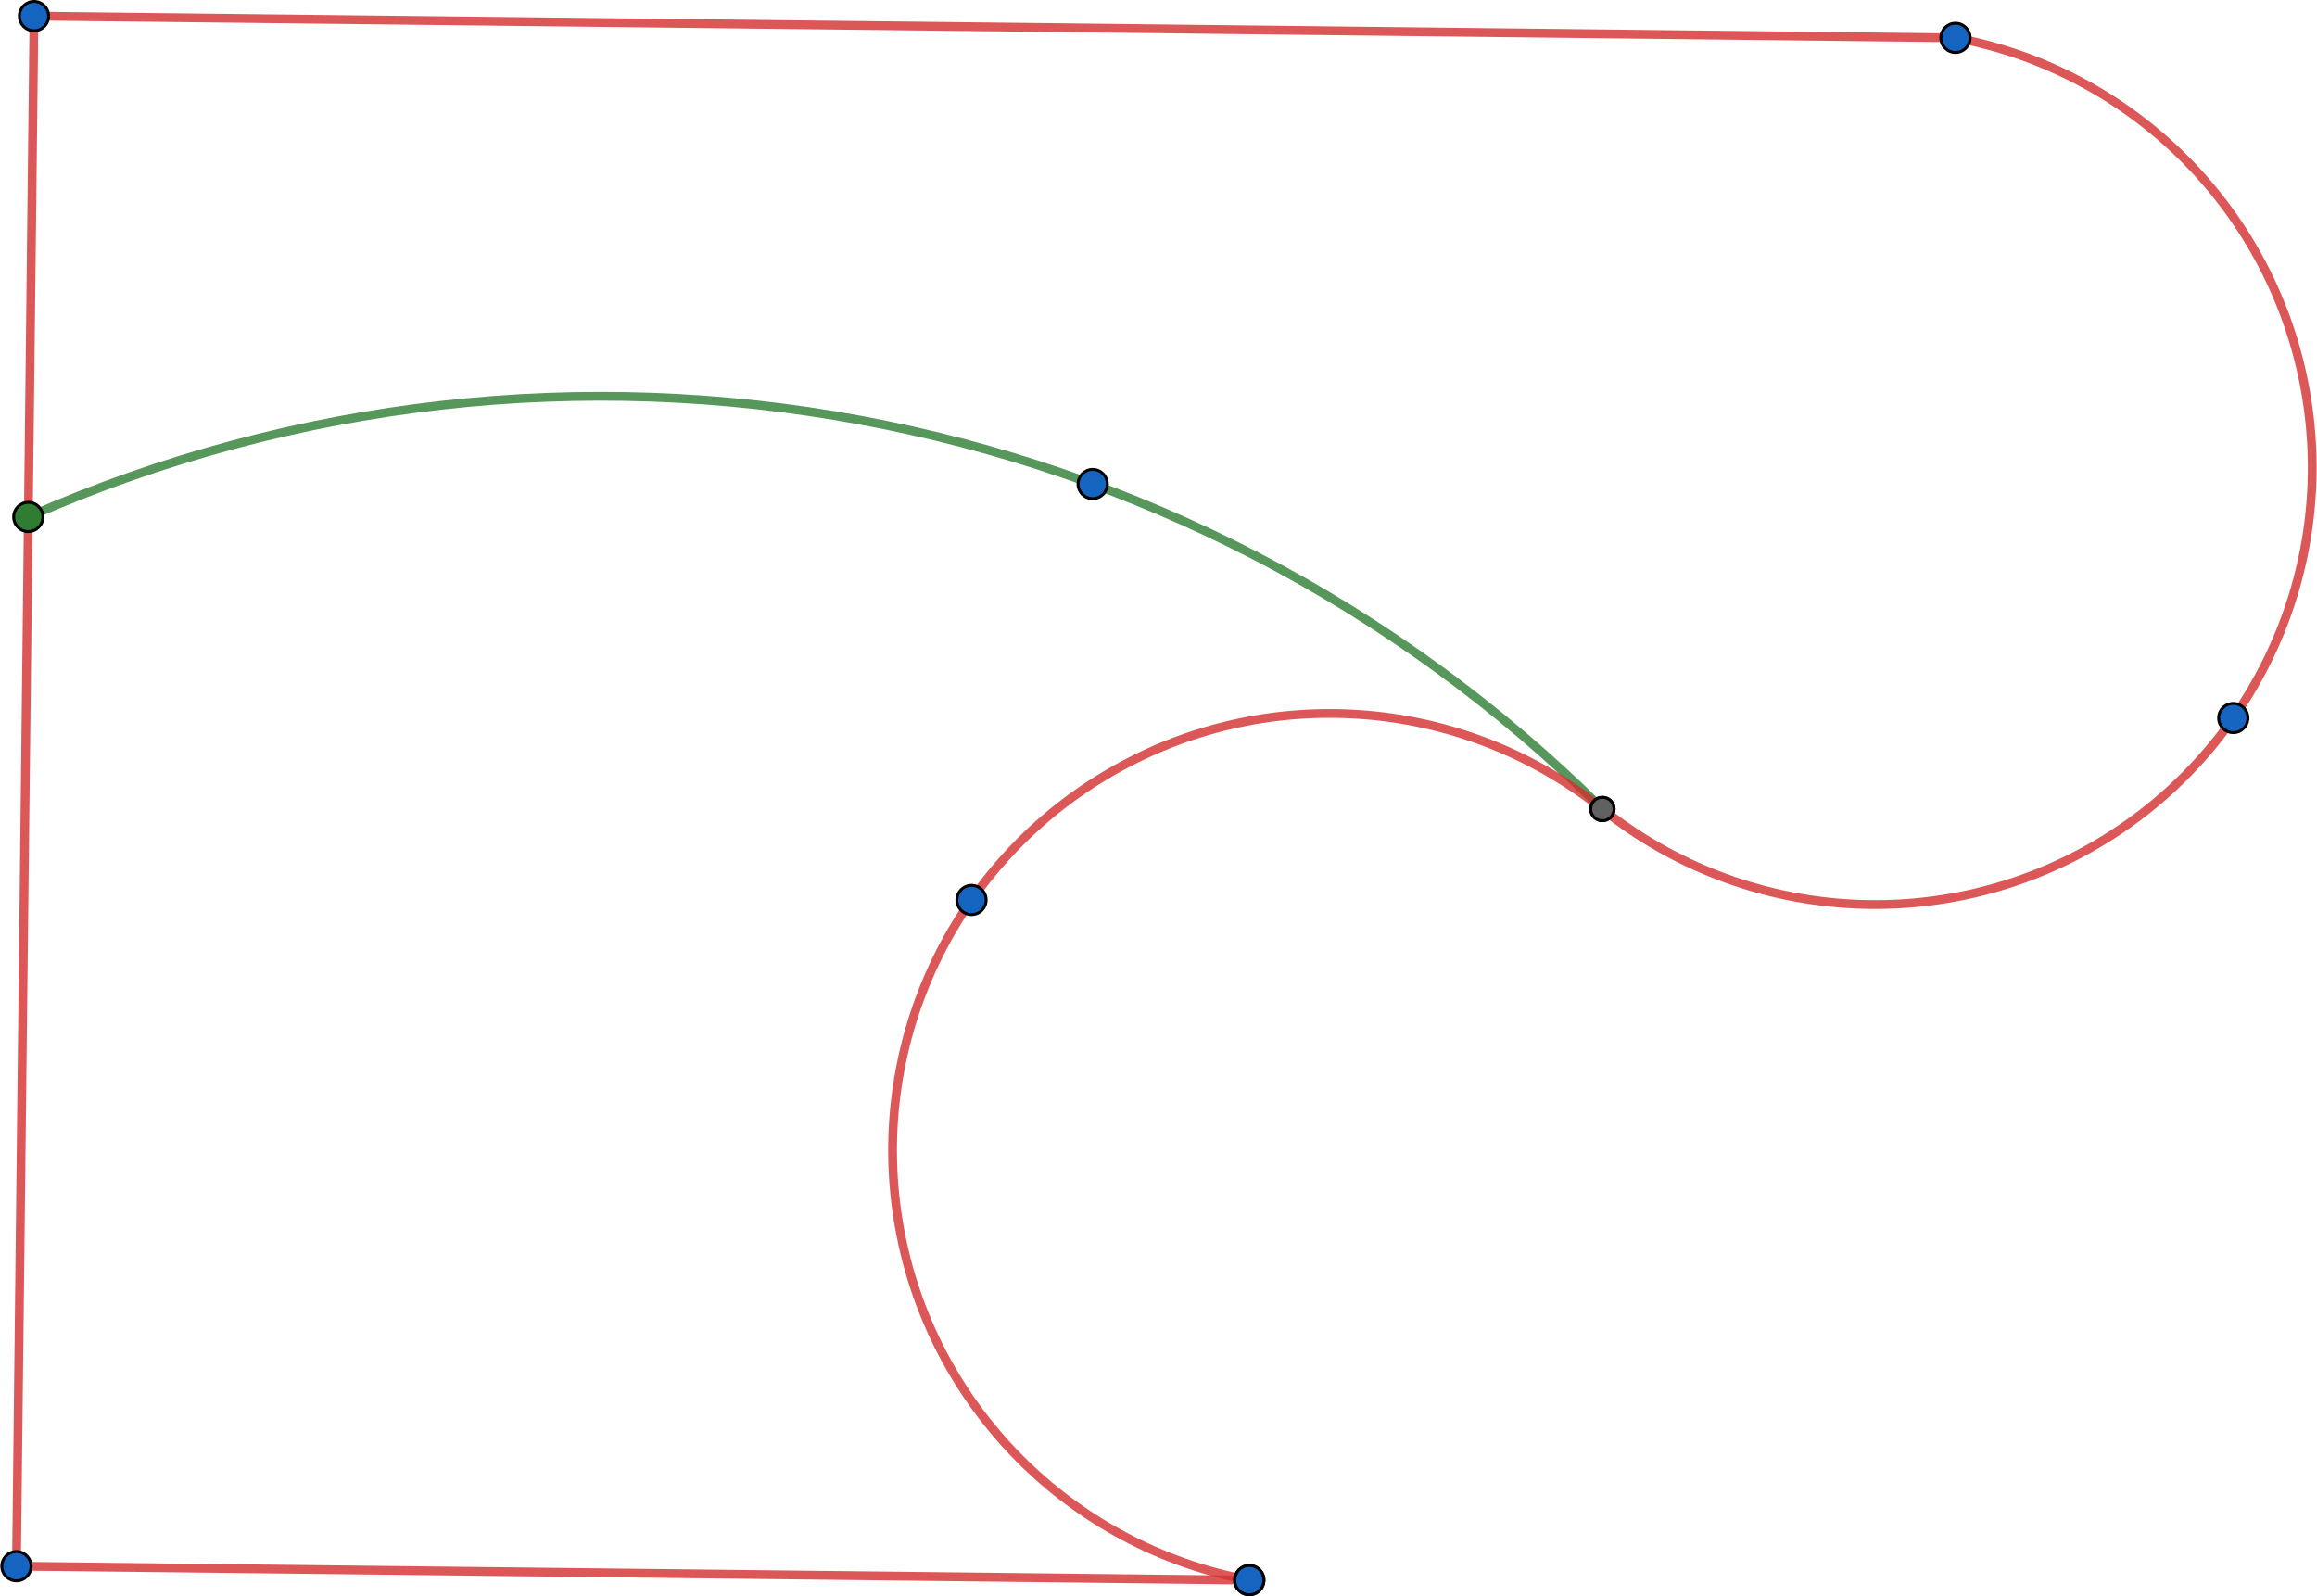 <svg xmlns="http://www.w3.org/2000/svg" id="Calque_1" data-name="Calque 1" viewBox="0 0 792 545.77" width="720" height="496">
  <defs>
    <style>
      .cls-1 {
        fill: #1565c0;
      }

      .cls-2 {
        stroke: #000;
      }

      .cls-2, .cls-3, .cls-4 {
        fill: none;
        stroke-linecap: round;
        stroke-linejoin: round;
      }

      .cls-5 {
        fill: #2e7d32;
      }

      .cls-3 {
        stroke: #d32f2f;
      }

      .cls-3, .cls-4 {
        opacity: .8;
        stroke-width: 3px;
      }

      .cls-4 {
        stroke: #2e7d32;
      }

      .cls-6 {
        fill: #616161;
      }
    </style>
  </defs>
  <path class="cls-3" d="M547.78,276.61c48.6,38.82,116.16,43.47,169.62,11.69,53.47-31.78,81.66-93.35,70.78-154.59s-58.54-109.34-119.68-120.77"/>
  <path class="cls-4" d="M547.78,276.61C405.98,135.8,192.43,96.18,9.56,176.75"/>
  <path class="cls-3" d="M547.78,276.61c-48.6-38.82-116.16-43.47-169.62-11.69-53.47,31.78-81.66,93.35-70.78,154.59,10.87,61.24,58.54,109.34,119.68,120.77"/>
  <line class="cls-3" x1="11.5" y1="5.5" x2="668.51" y2="12.94"/>
  <line class="cls-3" x1="5.5" y1="535.5" x2="427.05" y2="540.27"/>
  <line class="cls-3" x1="5.5" y1="535.5" x2="11.5" y2="5.5"/>
  <circle class="cls-1" cx="11.5" cy="5.5" r="5"/>
  <circle class="cls-2" cx="11.5" cy="5.5" r="5"/>
  <circle class="cls-1" cx="5.5" cy="535.5" r="5"/>
  <circle class="cls-2" cx="5.5" cy="535.5" r="5"/>
  <circle class="cls-1" cx="668.51" cy="12.94" r="5"/>
  <circle class="cls-2" cx="668.51" cy="12.94" r="5"/>
  <circle class="cls-1" cx="427.05" cy="540.27" r="5"/>
  <circle class="cls-2" cx="427.05" cy="540.27" r="5"/>
  <circle class="cls-6" cx="547.78" cy="276.61" r="4"/>
  <circle class="cls-2" cx="547.78" cy="276.61" r="4"/>
  <circle class="cls-5" cx="9.56" cy="176.75" r="5"/>
  <circle class="cls-2" cx="9.56" cy="176.75" r="5"/>
  <circle class="cls-1" cx="763.5" cy="245.5" r="5"/>
  <circle class="cls-2" cx="763.5" cy="245.5" r="5"/>
  <circle class="cls-1" cx="373.5" cy="165.5" r="5"/>
  <circle class="cls-2" cx="373.5" cy="165.5" r="5"/>
  <circle class="cls-1" cx="427.05" cy="540.27" r="5"/>
  <circle class="cls-2" cx="427.05" cy="540.27" r="5"/>
  <circle class="cls-1" cx="332.06" cy="307.71" r="5"/>
  <circle class="cls-2" cx="332.06" cy="307.71" r="5"/>
  <circle class="cls-6" cx="547.78" cy="276.61" r="4"/>
  <circle class="cls-2" cx="547.78" cy="276.61" r="4"/>
</svg>